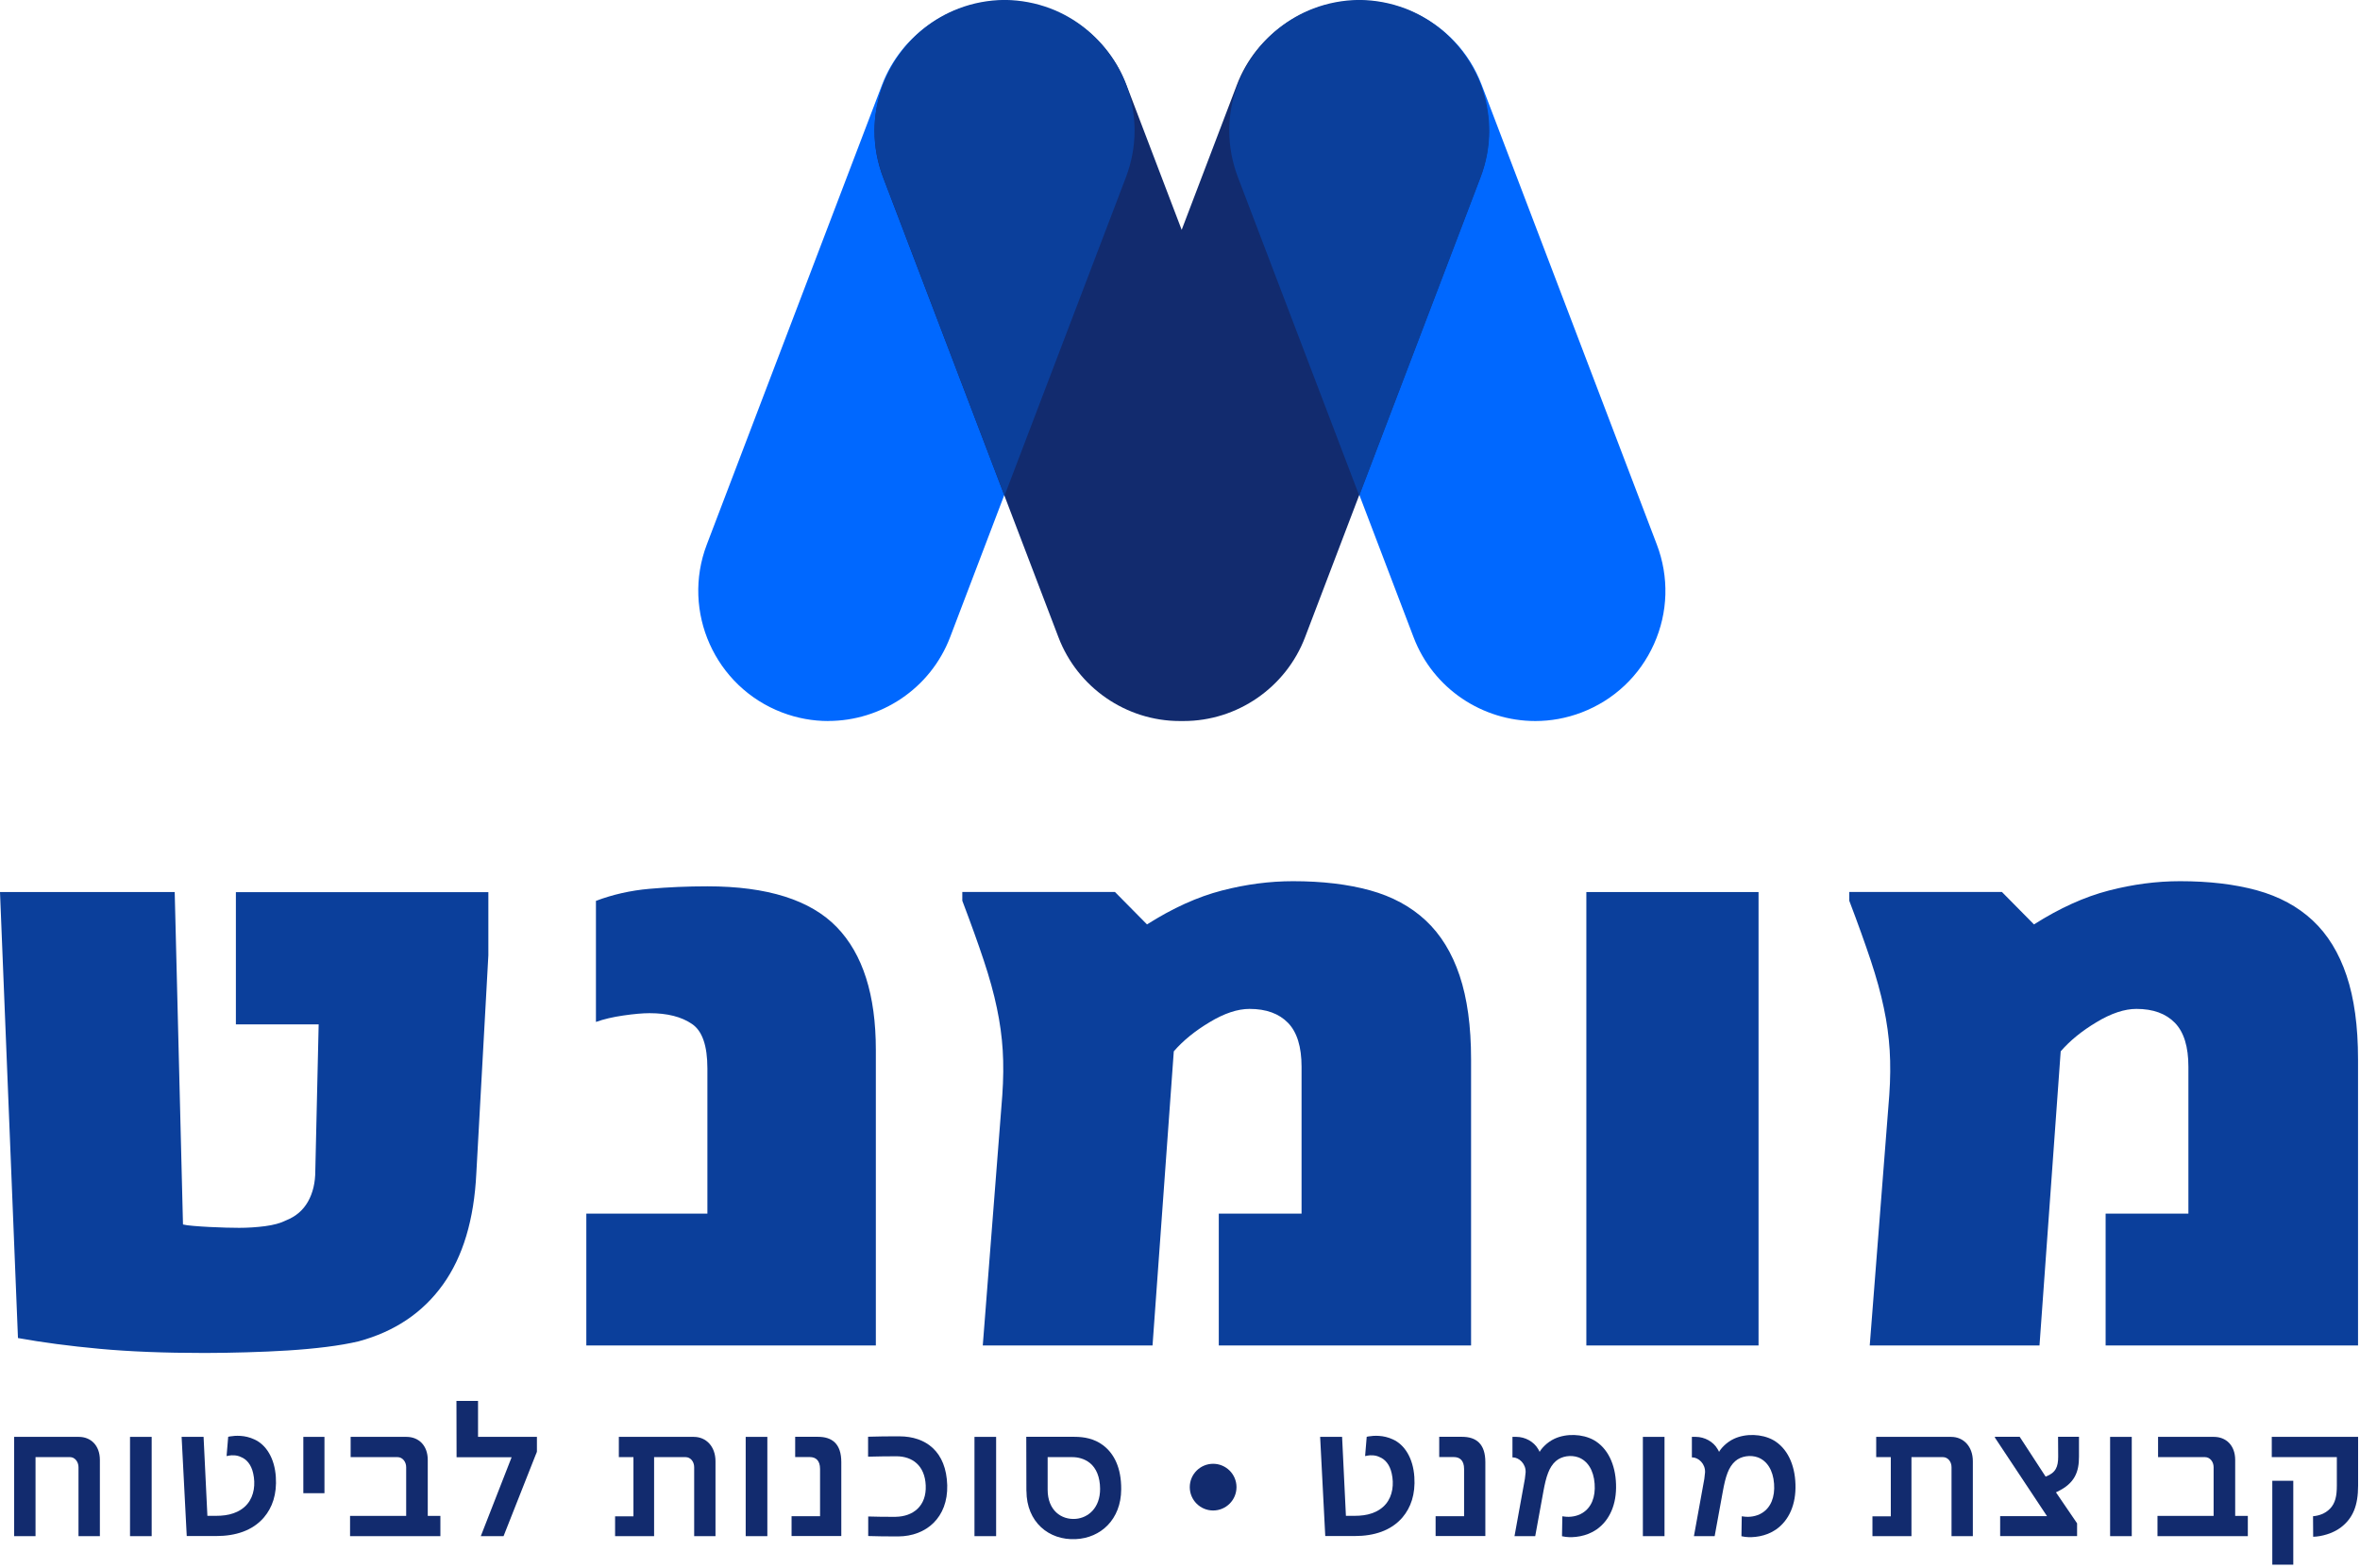 <svg xmlns="http://www.w3.org/2000/svg" width="149" height="99" viewBox="0 0 149 99" fill="none"><g clip-path="url(#clip0_55_18)"><path d="M52.29 45.522C51.322 45.522 50.337 45.348 49.377 44.982C45.144 43.37 43.009 38.614 44.625 34.377L55.692 5.347C56.901 2.185 59.987 0.058 63.373 0.058H63.444C64.424 0.071 65.38 0.249 66.294 0.594C69.459 1.803 71.586 4.89 71.586 8.275C71.586 9.268 71.403 10.253 71.05 11.196L59.987 40.226C58.737 43.499 55.605 45.518 52.294 45.518L52.29 45.522Z" fill="#0068FF"></path><path d="M96.931 45.522C93.62 45.522 90.492 43.508 89.246 40.23L78.183 11.2C77.402 9.148 77.465 6.917 78.362 4.914C79.259 2.912 80.883 1.379 82.936 0.594C84.988 -0.187 87.219 -0.125 89.221 0.773C91.223 1.67 92.756 3.294 93.541 5.347L104.604 34.377C105.385 36.429 105.323 38.66 104.426 40.662C103.528 42.664 101.904 44.197 99.852 44.982C98.892 45.348 97.903 45.522 96.936 45.522H96.931Z" fill="#0068FF"></path><path d="M94.002 8.275C94.002 9.276 93.82 10.261 93.458 11.204L82.395 40.234C81.186 43.408 78.117 45.522 74.731 45.522C74.693 45.522 74.652 45.522 74.619 45.522H74.598C74.561 45.522 74.519 45.522 74.486 45.522C71.104 45.522 68.034 43.408 66.825 40.23L63.398 31.248L62.605 29.167L55.754 11.2C55.397 10.257 55.214 9.276 55.214 8.279C55.214 4.894 57.345 1.807 60.507 0.598C61.425 0.249 62.384 0.071 63.356 0.058H63.435C63.56 0.058 63.676 0.058 63.801 0.071C67.041 0.212 69.949 2.301 71.112 5.347L74.606 14.511L78.096 5.347C79.305 2.185 82.391 0.058 85.777 0.058H85.848C86.832 0.071 87.788 0.249 88.702 0.598C91.871 1.803 93.998 4.885 93.998 8.275H94.002Z" fill="#122B6E"></path><path d="M85.819 31.29L93.487 11.175C93.845 10.228 94.027 9.243 94.027 8.242C94.027 4.844 91.892 1.749 88.718 0.536C87.8 0.187 86.836 0.008 85.86 -0.004H85.781C84.801 0.008 83.841 0.187 82.923 0.536C79.745 1.749 77.61 4.844 77.61 8.242C77.61 9.239 77.793 10.224 78.15 11.171L85.814 31.286L85.819 31.29Z" fill="#0B3F9B"></path><path d="M63.423 31.29L71.092 11.175C71.449 10.228 71.632 9.243 71.632 8.242C71.632 4.844 69.496 1.749 66.323 0.536C65.404 0.187 64.441 0.008 63.465 -0.004H63.386C62.405 0.008 61.446 0.187 60.527 0.536C57.349 1.749 55.214 4.844 55.214 8.242C55.214 9.239 55.397 10.224 55.754 11.171L63.419 31.286L63.423 31.29Z" fill="#0B3F9B"></path><path d="M30.833 56.319V60.312L30.073 74.075C29.931 76.999 29.229 79.346 27.958 81.112C26.687 82.882 24.913 84.07 22.641 84.685C22.047 84.826 21.365 84.942 20.605 85.038C19.845 85.133 19.035 85.208 18.175 85.262C17.315 85.316 16.442 85.353 15.549 85.378C14.656 85.403 13.78 85.42 12.924 85.42C10.402 85.42 8.192 85.333 6.294 85.158C4.395 84.984 2.675 84.755 1.134 84.477L-6.10352e-05 56.319H11.03L11.553 77.307C11.694 77.344 11.914 77.373 12.222 77.398C12.529 77.423 12.861 77.448 13.219 77.465C13.576 77.481 13.929 77.494 14.27 77.506C14.611 77.514 14.889 77.519 15.097 77.519C15.641 77.519 16.181 77.485 16.725 77.415C17.269 77.344 17.714 77.224 18.067 77.045C18.682 76.8 19.139 76.405 19.446 75.861C19.753 75.317 19.907 74.669 19.907 73.917L20.119 64.674H14.893V56.324H30.837L30.833 56.319Z" fill="#0B3F9B"></path><path d="M55.297 84.946H37.018V76.621H44.662V67.457C44.662 66.019 44.338 65.085 43.69 64.649C43.026 64.192 42.132 63.967 41.011 63.967C40.575 63.967 40.022 64.017 39.357 64.113C38.693 64.208 38.115 64.345 37.625 64.52V56.876C38.693 56.473 39.818 56.22 40.998 56.116C42.178 56.012 43.404 55.958 44.662 55.958C48.443 55.958 51.168 56.818 52.83 58.533C54.475 60.233 55.297 62.816 55.297 66.281V84.955V84.946Z" fill="#0B3F9B"></path><path d="M92.893 84.946H76.949V76.621H82.175V67.349C82.175 66.09 81.889 65.164 81.32 64.578C80.75 63.992 79.94 63.697 78.889 63.697C78.137 63.697 77.294 63.976 76.368 64.537C75.458 65.081 74.702 65.691 74.108 66.377L72.766 84.946H62.048L63.282 69.135C63.352 68.122 63.361 67.179 63.307 66.31C63.253 65.442 63.132 64.549 62.937 63.631C62.746 62.713 62.468 61.712 62.11 60.636C61.753 59.56 61.3 58.301 60.756 56.868V56.315H70.394L72.417 58.363C74.046 57.329 75.62 56.618 77.144 56.224C78.669 55.829 80.165 55.634 81.635 55.634C83.476 55.634 85.092 55.825 86.496 56.211C87.896 56.598 89.071 57.233 90.014 58.114C90.962 58.999 91.672 60.158 92.154 61.595C92.636 63.033 92.877 64.79 92.877 66.875V84.946H92.893Z" fill="#0B3F9B"></path><path d="M111.027 84.946H100.155V56.319H111.027V84.946Z" fill="#0B3F9B"></path><path d="M148.884 84.946H132.94V76.621H138.166V67.349C138.166 66.09 137.884 65.164 137.315 64.578C136.746 63.992 135.936 63.697 134.885 63.697C134.133 63.697 133.289 63.976 132.363 64.537C131.453 65.081 130.697 65.691 130.103 66.377L128.765 84.946H118.047L119.281 69.135C119.352 68.122 119.36 67.179 119.306 66.31C119.252 65.442 119.132 64.549 118.936 63.631C118.745 62.713 118.467 61.712 118.11 60.636C117.752 59.56 117.3 58.301 116.755 56.868V56.315H126.393L128.416 58.363C130.045 57.329 131.619 56.618 133.144 56.224C134.669 55.829 136.164 55.634 137.635 55.634C139.475 55.634 141.091 55.825 142.495 56.211C143.895 56.598 145.071 57.233 146.014 58.114C146.961 58.999 147.671 60.158 148.153 61.595C148.635 63.033 148.876 64.79 148.876 66.875V84.946H148.884Z" fill="#0B3F9B"></path><path d="M0.889 90.717H4.981C5.72 90.717 6.306 91.244 6.306 92.175V96.985H4.956V92.632C4.956 92.283 4.719 91.996 4.428 91.996H2.243V96.985H0.893V90.717H0.889Z" fill="#122B6E"></path><path d="M8.209 90.717H9.576V96.985H8.209V90.717Z" fill="#122B6E"></path><path d="M11.466 90.716H12.853L13.094 95.702H13.634C14.037 95.702 14.411 95.656 14.727 95.544C15.051 95.436 15.383 95.24 15.624 94.946C16.052 94.426 16.135 93.695 15.986 93.026C15.861 92.449 15.553 92.121 15.209 91.988C14.947 91.855 14.619 91.871 14.482 91.896C14.411 91.905 14.361 91.921 14.332 91.93L14.307 91.913L14.407 90.712C14.436 90.708 14.482 90.692 14.523 90.688C14.86 90.633 15.454 90.592 16.064 90.879C16.8 91.211 17.34 92.062 17.415 93.251C17.485 94.331 17.203 95.174 16.654 95.814C15.936 96.645 14.856 96.977 13.663 96.977H11.79L11.466 90.708V90.716Z" fill="#122B6E"></path><path d="M19.151 90.717H20.485V94.273H19.151V90.717Z" fill="#122B6E"></path><path d="M25.1 91.996H22.138V90.717H25.665C26.421 90.717 27.007 91.244 27.007 92.175V95.706H27.804V96.985H22.101V95.706H25.644V92.632C25.644 92.283 25.407 91.996 25.104 91.996H25.1Z" fill="#122B6E"></path><path d="M32.299 92.004H28.826L28.818 88.448H30.181V90.717H33.899V91.639C33.899 91.68 33.87 91.73 33.82 91.851L31.792 96.985H30.355L32.299 92.009V92.004Z" fill="#122B6E"></path><path d="M38.834 95.735H39.993V91.996H39.071V90.717H43.803C44.584 90.717 45.173 91.323 45.173 92.258V96.985H43.827V92.632C43.827 92.274 43.591 91.996 43.287 91.996H41.297V96.985H38.834V95.735Z" fill="#122B6E"></path><path d="M47.08 90.717H48.447V96.985H47.08V90.717Z" fill="#122B6E"></path><path d="M49.976 95.727H51.775V92.744C51.775 92.195 51.492 91.992 51.131 91.992H50.204V90.713H51.646C52.531 90.713 53.116 91.149 53.116 92.308V96.977H49.976V95.722V95.727Z" fill="#122B6E"></path><path d="M54.815 96.977V95.743C55.472 95.76 55.945 95.772 56.543 95.764C57.661 95.747 58.504 95.074 58.446 93.782C58.392 92.524 57.599 91.946 56.606 91.942C55.941 91.942 55.563 91.95 54.807 91.967V90.708C55.538 90.688 56.028 90.679 56.797 90.683C58.45 90.688 59.746 91.635 59.804 93.774C59.854 95.801 58.488 96.994 56.71 97.002C55.937 97.006 55.447 96.994 54.811 96.977H54.815Z" fill="#122B6E"></path><path d="M61.524 90.717H62.891V96.985H61.524V90.717Z" fill="#122B6E"></path><path d="M64.802 94.136L64.794 90.713H67.839C68.458 90.713 69.089 90.833 69.629 91.236C70.34 91.763 70.797 92.673 70.788 94.023C70.78 95.943 69.488 97.098 67.926 97.172C66.215 97.26 64.81 96.088 64.806 94.136H64.802ZM67.922 95.893C68.703 95.826 69.459 95.207 69.455 93.994C69.451 93.255 69.214 92.694 68.815 92.37C68.454 92.079 68.03 91.996 67.706 91.996H66.144V94.052C66.144 95.361 67.012 95.968 67.922 95.893Z" fill="#122B6E"></path><path d="M83.347 90.716H84.734L84.975 95.702H85.515C85.918 95.702 86.292 95.656 86.608 95.544C86.932 95.436 87.264 95.24 87.505 94.946C87.933 94.426 88.016 93.695 87.867 93.026C87.742 92.449 87.435 92.121 87.09 91.988C86.828 91.855 86.5 91.871 86.363 91.896C86.292 91.905 86.242 91.921 86.213 91.93L86.188 91.913L86.288 90.712C86.317 90.708 86.363 90.692 86.404 90.688C86.741 90.633 87.335 90.592 87.946 90.879C88.681 91.211 89.221 92.062 89.296 93.251C89.366 94.331 89.084 95.174 88.535 95.814C87.817 96.645 86.737 96.977 85.544 96.977H83.671L83.347 90.708V90.716Z" fill="#122B6E"></path><path d="M90.638 95.727H92.436V92.744C92.436 92.195 92.154 91.992 91.793 91.992H90.866V90.713H92.308C93.192 90.713 93.778 91.149 93.778 92.308V96.977H90.638V95.722V95.727Z" fill="#122B6E"></path><path d="M95.481 90.716H95.735C96.296 90.716 96.844 91.024 97.106 91.477C97.156 91.556 97.176 91.597 97.206 91.664C97.293 91.493 97.638 91.07 98.153 90.833C98.896 90.492 99.902 90.525 100.612 90.912C101.501 91.406 101.991 92.453 102.029 93.704C102.074 94.979 101.622 95.993 100.799 96.566C100.151 97.014 99.349 97.093 98.851 97.031C98.772 97.023 98.659 97.002 98.618 96.99L98.639 95.731C98.668 95.735 98.734 95.739 98.801 95.751C99.1 95.793 99.561 95.747 99.918 95.519C100.471 95.178 100.741 94.522 100.678 93.678C100.616 92.806 100.226 92.229 99.661 92.013C99.191 91.842 98.597 91.925 98.232 92.245C97.804 92.615 97.613 93.222 97.442 94.165L96.927 96.985H95.619L96.275 93.363C96.296 93.226 96.312 93.076 96.321 92.956C96.346 92.412 95.897 92.013 95.519 92.013H95.49V90.716H95.481Z" fill="#122B6E"></path><path d="M103.724 90.717H105.09V96.985H103.724V90.717Z" fill="#122B6E"></path><path d="M106.81 90.716H107.063C107.624 90.716 108.173 91.024 108.434 91.477C108.484 91.556 108.505 91.597 108.534 91.664C108.621 91.493 108.966 91.07 109.481 90.833C110.225 90.492 111.23 90.525 111.941 90.912C112.83 91.406 113.32 92.453 113.357 93.704C113.403 94.979 112.95 95.993 112.128 96.566C111.479 97.014 110.678 97.093 110.179 97.031C110.1 97.023 109.988 97.002 109.947 96.99L109.967 95.731C109.996 95.735 110.063 95.739 110.129 95.751C110.428 95.793 110.89 95.747 111.247 95.519C111.799 95.178 112.069 94.522 112.007 93.678C111.945 92.806 111.554 92.229 110.989 92.013C110.52 91.842 109.926 91.925 109.56 92.245C109.132 92.615 108.941 93.222 108.771 94.165L108.256 96.985H106.947L107.604 93.363C107.624 93.226 107.641 93.076 107.649 92.956C107.674 92.412 107.225 92.013 106.847 92.013H106.818V90.716H106.81Z" fill="#122B6E"></path><path d="M118.218 95.735H119.377V91.996H118.455V90.717H123.186C123.967 90.717 124.557 91.323 124.557 92.258V96.985H123.211V92.632C123.211 92.274 122.974 91.996 122.671 91.996H120.681V96.985H118.218V95.735Z" fill="#122B6E"></path><path d="M126.277 95.722H129.239L125.949 90.762V90.713H127.515L129.152 93.226L129.173 93.218C129.792 92.981 129.945 92.607 129.945 91.963L129.937 90.713H131.258V91.963C131.258 92.914 131.005 93.641 129.904 94.169L129.804 94.219L131.138 96.175V96.981H126.281V95.722H126.277Z" fill="#122B6E"></path><path d="M133.223 90.717H134.59V96.985H133.223V90.717Z" fill="#122B6E"></path><path d="M139.213 91.996H136.251V90.717H139.778C140.534 90.717 141.12 91.244 141.12 92.175V95.706H141.918V96.985H136.214V95.706H139.758V92.632C139.758 92.283 139.521 91.996 139.217 91.996H139.213Z" fill="#122B6E"></path><path d="M147.094 95.266C147.447 94.908 147.538 94.435 147.538 93.803V91.996H143.43V90.717H148.88V93.795C148.88 95.054 148.556 95.859 147.771 96.449C147.273 96.819 146.558 97.014 146.043 97.023L146.035 95.727C146.375 95.698 146.791 95.577 147.094 95.261V95.266ZM143.463 93.487H144.788V98.784H143.463V93.487Z" fill="#122B6E"></path><path d="M76.592 95.365C77.406 95.365 78.067 94.705 78.067 93.89C78.067 93.076 77.406 92.416 76.592 92.416C75.778 92.416 75.117 93.076 75.117 93.89C75.117 94.705 75.778 95.365 76.592 95.365Z" fill="#122B6E"></path></g><defs><clipPath id="clip0_55_18"><rect width="148.885" height="98.78" fill="white"></rect></clipPath></defs></svg>